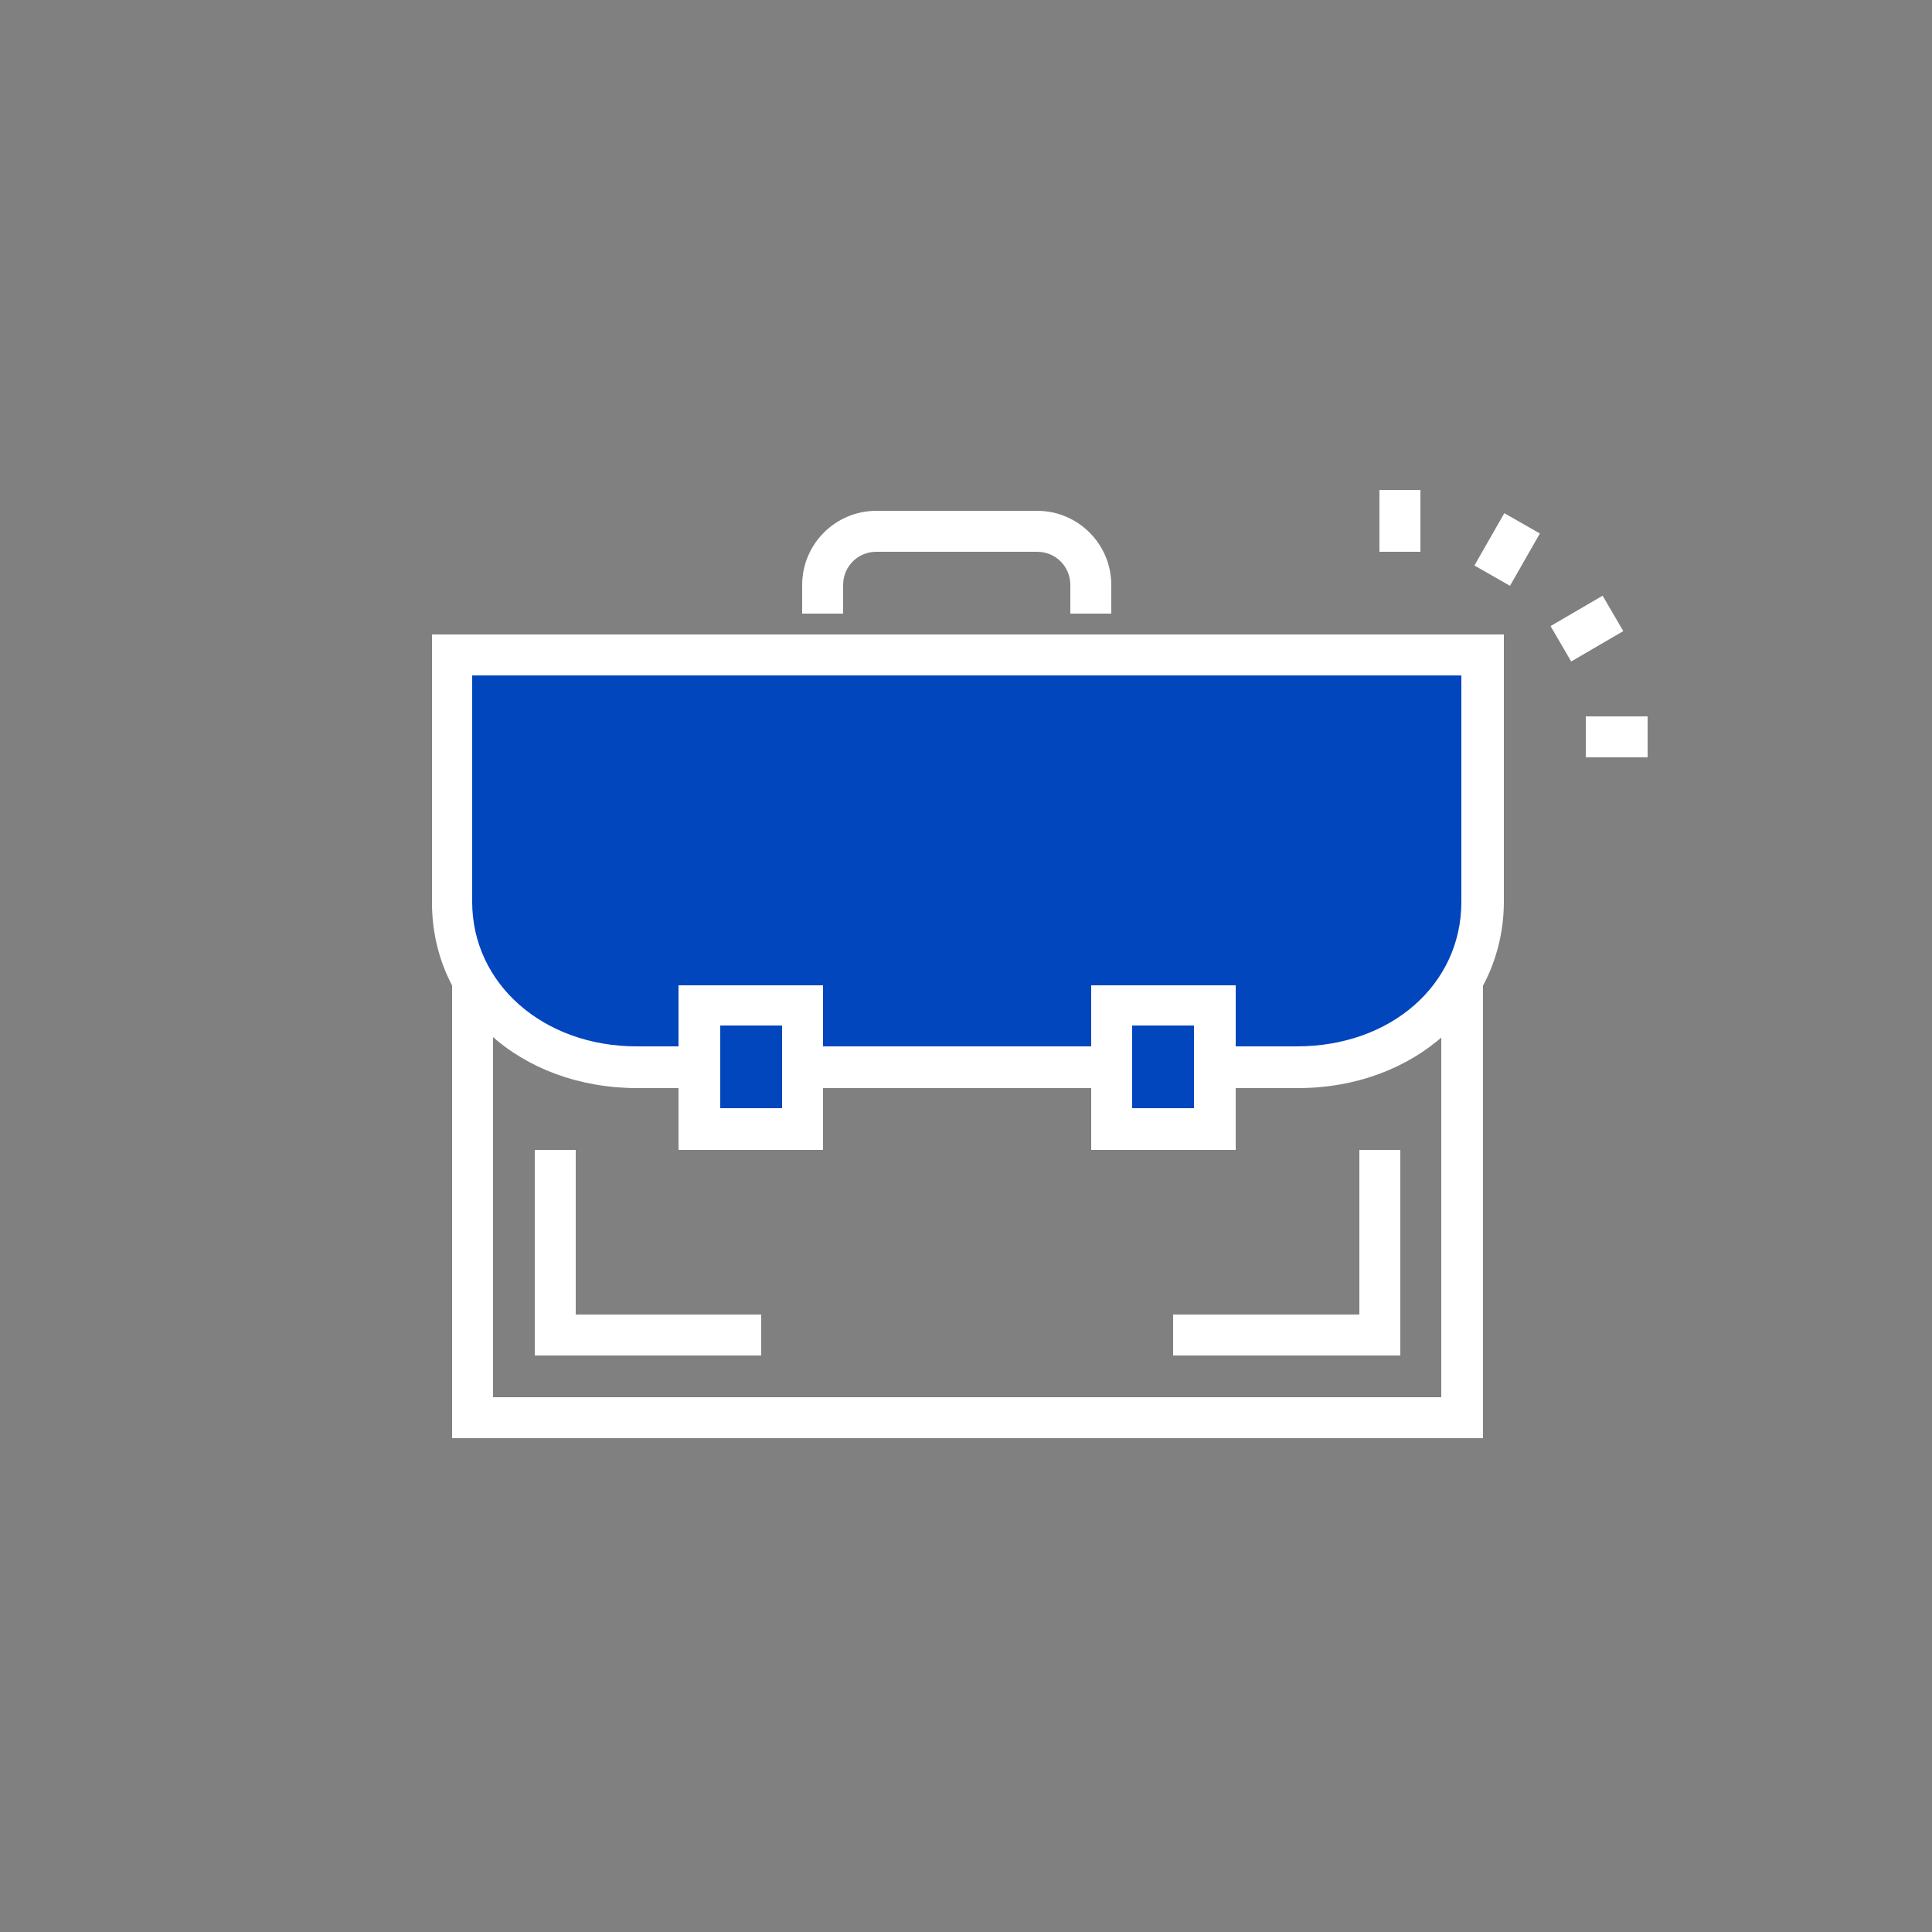 <?xml version="1.0" encoding="UTF-8"?> <!-- Generator: Adobe Illustrator 25.2.3, SVG Export Plug-In . SVG Version: 6.00 Build 0) --> <svg xmlns="http://www.w3.org/2000/svg" xmlns:xlink="http://www.w3.org/1999/xlink" version="1.1" id="Layer_1" x="0px" y="0px" viewBox="0 0 250 250" style="enable-background:new 0 0 250 250;" xml:space="preserve"><rect x="0" y="0" width="250" height="250" fill="#808080" stroke="none"/> <style type="text/css"> .st0{fill:#E9EAEB;} .st1{fill:#A3D4FF;} .st2{fill:none;stroke:#2A5082;stroke-width:2;stroke-linecap:round;stroke-miterlimit:10;} .st3{fill:none;stroke:#2A5082;stroke-width:2;stroke-miterlimit:10;} .st4{fill:#FFFFFF;} .st5{fill:#5A5E60;} .st6{fill:none;stroke:#505050;stroke-width:2;stroke-miterlimit:10;} .st7{fill:none;stroke:#505050;stroke-width:2;stroke-linejoin:round;stroke-miterlimit:10;} .st8{fill:none;stroke:#FFFFFF;stroke-width:2;stroke-linecap:round;stroke-linejoin:round;stroke-miterlimit:10;} .st9{fill:#FFFFFF;stroke:#2A5082;stroke-width:2;stroke-miterlimit:10;} .st10{fill:#A3D4FF;stroke:#2A5082;stroke-width:2;stroke-miterlimit:10;} .st11{fill:none;stroke:#BCC0C4;stroke-width:2;stroke-miterlimit:10;} .st12{fill:none;} .st13{fill:none;stroke:#FFFFFF;stroke-width:2;stroke-miterlimit:10;} .st14{fill:#2A5082;} .st15{fill:#0246BE;} .st16{fill:#DCE0EC;} .st17{fill:#FFFFFF;stroke:#37659F;stroke-width:3;stroke-miterlimit:10;} </style> <g> <g> <g> <rect x="178.5" y="63.4" class="st4" width="5.3" height="8"></rect> </g> <g> <rect x="191.2" y="68.4" transform="matrix(0.496 -0.868 0.868 0.496 36.584 205.21)" class="st4" width="7.8" height="5.3"></rect> </g> <g> <rect x="201.4" y="78.7" transform="matrix(0.864 -0.504 0.504 0.864 -13.034 114.525)" class="st4" width="7.8" height="5.3"></rect> </g> <g> <rect x="205.2" y="92.7" class="st4" width="8" height="5.3"></rect> </g> </g> <g> <path class="st4" d="M191.9,186.1H58.5V84.7h133.4V186.1z M63.8,180.8h122.7V90.1H63.8V180.8z"></path> </g> <g> <path class="st15" d="M191.9,84.7v32c0,12.6-10.8,21.3-24,21.3H82.5c-13.2,0-24-8.7-24-21.3v-32H191.9z"></path> <path class="st4" d="M167.9,140.8H82.5c-15.2,0-26.6-10.3-26.6-24V82.1h138.7v34.7C194.5,130.4,183.1,140.8,167.9,140.8z M61.1,87.4v29.3c0,10.6,9.2,18.7,21.3,18.7h85.4c12.2,0,21.3-8,21.3-18.7V87.4H61.1z"></path> </g> <g> <path class="st4" d="M143.8,79.4h-5.3v-3.7c0-2.4-1.9-4.3-4.3-4.3h-20.8c-2.4,0-4.3,1.9-4.3,4.3v3.7h-5.3v-3.7 c0-5.3,4.3-9.6,9.6-9.6h20.8c5.3,0,9.6,4.3,9.6,9.6V79.4z"></path> </g> <g> <polygon class="st4" points="98.5,175.4 69.2,175.4 69.2,148.8 74.5,148.8 74.5,170.1 98.5,170.1 "></polygon> </g> <g> <polygon class="st4" points="181.2,175.4 151.8,175.4 151.8,170.1 175.9,170.1 175.9,148.8 181.2,148.8 "></polygon> </g> <g> <rect x="90.5" y="130.1" class="st15" width="13.3" height="16"></rect> <path class="st4" d="M106.5,148.8H87.8v-21.3h18.7V148.8z M93.2,143.4h8v-10.7h-8V143.4z"></path> </g> <g> <rect x="143.8" y="130.1" class="st15" width="13.3" height="16"></rect> <path class="st4" d="M159.9,148.8h-18.7v-21.3h18.7V148.8z M146.5,143.4h8v-10.7h-8V143.4z"></path> </g> </g> </svg> 